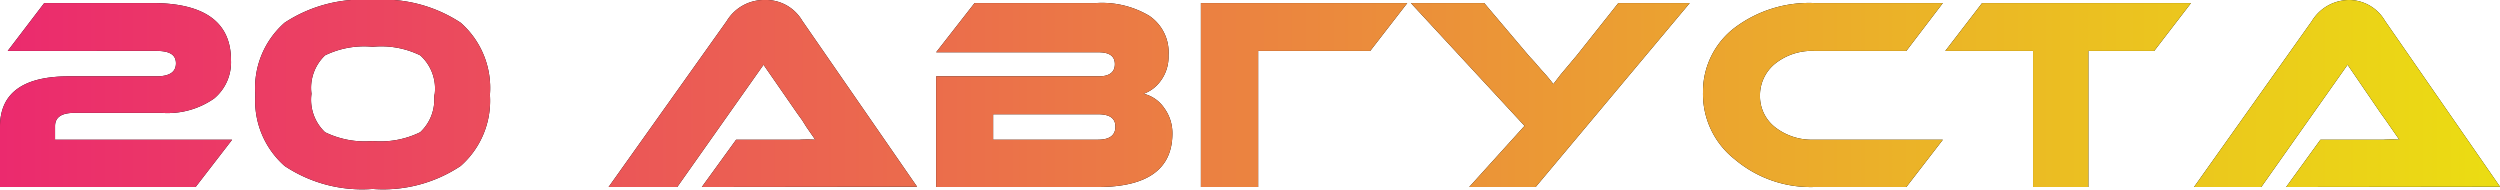 <?xml version="1.0" encoding="UTF-8"?> <svg xmlns="http://www.w3.org/2000/svg" xmlns:xlink="http://www.w3.org/1999/xlink" viewBox="0 0 90.37 6.87"> <defs> <style>.cls-1{fill:url(#Безымянный_градиент_2);}</style> <linearGradient id="Безымянный_градиент_2" y1="3.43" x2="90.37" y2="3.43" gradientUnits="userSpaceOnUse"> <stop offset="0" stop-color="#eb2a6e"></stop> <stop offset="1" stop-color="#ebdd12"></stop> </linearGradient> </defs> <title>20 августа</title> <g id="Слой_2" data-name="Слой 2"> <g id="Слой_1-2" data-name="Слой 1"> <path d="M1.6.11H5.49c1.9,0,2.86.69,2.86,2.07a1.7,1.7,0,0,1-.61,1.38,2.94,2.94,0,0,1-1.89.52H2.69c-.47,0-.7.16-.7.48v.49h6.4L7.07,6.76H0V4.58C0,3.37.83,2.76,2.49,2.76H5.65c.47,0,.71-.15.71-.47s-.24-.45-.71-.45H.28Z"></path> <path d="M17.71,3.43A3.14,3.14,0,0,1,16.65,6a5.06,5.06,0,0,1-3.18.83A5.06,5.06,0,0,1,10.29,6,3.14,3.14,0,0,1,9.23,3.43,3.14,3.14,0,0,1,10.29.82,5.1,5.1,0,0,1,13.47,0a5.1,5.1,0,0,1,3.18.82A3.14,3.14,0,0,1,17.71,3.43Zm-2,0A1.62,1.62,0,0,0,15.19,2a3.2,3.2,0,0,0-1.72-.31A3.23,3.23,0,0,0,11.75,2a1.62,1.62,0,0,0-.49,1.39,1.61,1.61,0,0,0,.49,1.39,3.28,3.28,0,0,0,1.72.32,3.26,3.26,0,0,0,1.72-.32A1.61,1.61,0,0,0,15.69,3.43Z"></path> <path d="M25.37,6.76l1.24-1.71h2.3a5.06,5.06,0,0,1,.56,0l-.32-.46L29,4.35l-.18-.25L27.6,2.34,24.48,6.76H22l4.27-6A1.58,1.58,0,0,1,27.64,0,1.52,1.52,0,0,1,29,.75l4.15,6Z"></path> <path d="M42.38,4.82c0,1.29-.9,1.94-2.7,1.94H33.84v-4h5.88c.38,0,.58-.15.58-.44s-.2-.43-.58-.43H33.84L35.23.11h4.4a3.35,3.35,0,0,1,1.91.46A1.59,1.59,0,0,1,42.24,2a1.47,1.47,0,0,1-.29.93,1.31,1.31,0,0,1-.61.46,1.25,1.25,0,0,1,.74.51A1.54,1.54,0,0,1,42.38,4.82ZM35.9,4.13v.92h3.79c.42,0,.63-.16.63-.47s-.21-.45-.63-.45Z"></path> <path d="M50.87.11,49.53,1.84H45.48V6.76H43.41V.11Z"></path> <path d="M61.08.11,55.51,6.76h-2.4l2-2.21L51,.11h2.65L55.25,2l.08.09.13.14.12.14.14.16a6,6,0,0,1,.43.51l.27-.35L57,2,58.5.11Z"></path> <path d="M70.23,5.05,68.91,6.76H65.57a4.25,4.25,0,0,1-2.86-1,3,3,0,0,1-1.15-2.42A2.9,2.9,0,0,1,62.71,1,4.48,4.48,0,0,1,65.57.11h4.66L68.91,1.84H65.57a2.13,2.13,0,0,0-1.39.45,1.47,1.47,0,0,0-.56,1.17,1.42,1.42,0,0,0,.56,1.15,2.16,2.16,0,0,0,1.39.44Z"></path> <path d="M79.2.11,77.87,1.84H75.49V6.76h-2V1.84H70.32L71.65.11Z"></path> <path d="M82.64,6.76l1.24-1.71h2.29a5,5,0,0,1,.56,0l-.32-.46-.18-.26-.18-.25L84.86,2.34,81.74,6.76H79.31l4.26-6A1.59,1.59,0,0,1,84.9,0a1.51,1.51,0,0,1,1.31.75l4.16,6Z"></path> <path class="cls-1" d="M1.6.11H5.49c1.9,0,2.86.69,2.86,2.07a1.7,1.7,0,0,1-.61,1.38,2.94,2.94,0,0,1-1.89.52H2.69c-.47,0-.7.16-.7.48v.49h6.4L7.07,6.76H0V4.58C0,3.37.83,2.76,2.49,2.76H5.65c.47,0,.71-.15.71-.47s-.24-.45-.71-.45H.28Z"></path> <path class="cls-1" d="M17.71,3.43A3.14,3.14,0,0,1,16.65,6a5.06,5.06,0,0,1-3.18.83A5.06,5.06,0,0,1,10.29,6,3.14,3.14,0,0,1,9.23,3.43,3.14,3.14,0,0,1,10.29.82,5.1,5.1,0,0,1,13.47,0a5.1,5.1,0,0,1,3.18.82A3.14,3.14,0,0,1,17.71,3.43Zm-2,0A1.62,1.62,0,0,0,15.19,2a3.2,3.2,0,0,0-1.72-.31A3.23,3.23,0,0,0,11.75,2a1.62,1.62,0,0,0-.49,1.39,1.61,1.61,0,0,0,.49,1.39,3.28,3.28,0,0,0,1.72.32,3.26,3.26,0,0,0,1.72-.32A1.61,1.61,0,0,0,15.69,3.43Z"></path> <path class="cls-1" d="M25.37,6.76l1.24-1.71h2.3a5.06,5.06,0,0,1,.56,0l-.32-.46L29,4.35l-.18-.25L27.6,2.34,24.48,6.76H22l4.27-6A1.58,1.58,0,0,1,27.64,0,1.52,1.52,0,0,1,29,.75l4.15,6Z"></path> <path class="cls-1" d="M42.38,4.82c0,1.29-.9,1.94-2.7,1.94H33.84v-4h5.88c.38,0,.58-.15.58-.44s-.2-.43-.58-.43H33.84L35.23.11h4.4a3.35,3.35,0,0,1,1.91.46A1.59,1.59,0,0,1,42.24,2a1.47,1.47,0,0,1-.29.93,1.31,1.31,0,0,1-.61.46,1.25,1.25,0,0,1,.74.51A1.54,1.54,0,0,1,42.38,4.82ZM35.9,4.13v.92h3.79c.42,0,.63-.16.63-.47s-.21-.45-.63-.45Z"></path> <path class="cls-1" d="M50.87.11,49.53,1.84H45.48V6.76H43.41V.11Z"></path> <path class="cls-1" d="M61.08.11,55.51,6.76h-2.4l2-2.21L51,.11h2.65L55.25,2l.08.09.13.14.12.14.14.16a6,6,0,0,1,.43.51l.27-.35L57,2,58.5.11Z"></path> <path class="cls-1" d="M70.23,5.05,68.91,6.76H65.57a4.25,4.25,0,0,1-2.86-1,3,3,0,0,1-1.15-2.42A2.9,2.9,0,0,1,62.71,1,4.48,4.48,0,0,1,65.57.11h4.66L68.91,1.84H65.57a2.13,2.13,0,0,0-1.39.45,1.47,1.47,0,0,0-.56,1.17,1.42,1.42,0,0,0,.56,1.15,2.16,2.16,0,0,0,1.39.44Z"></path> <path class="cls-1" d="M79.2.11,77.87,1.84H75.49V6.76h-2V1.84H70.32L71.65.11Z"></path> <path class="cls-1" d="M82.64,6.76l1.24-1.71h2.29a5,5,0,0,1,.56,0l-.32-.46-.18-.26-.18-.25L84.86,2.34,81.74,6.76H79.31l4.26-6A1.59,1.59,0,0,1,84.9,0a1.51,1.51,0,0,1,1.31.75l4.16,6Z"></path> </g> </g> </svg> 